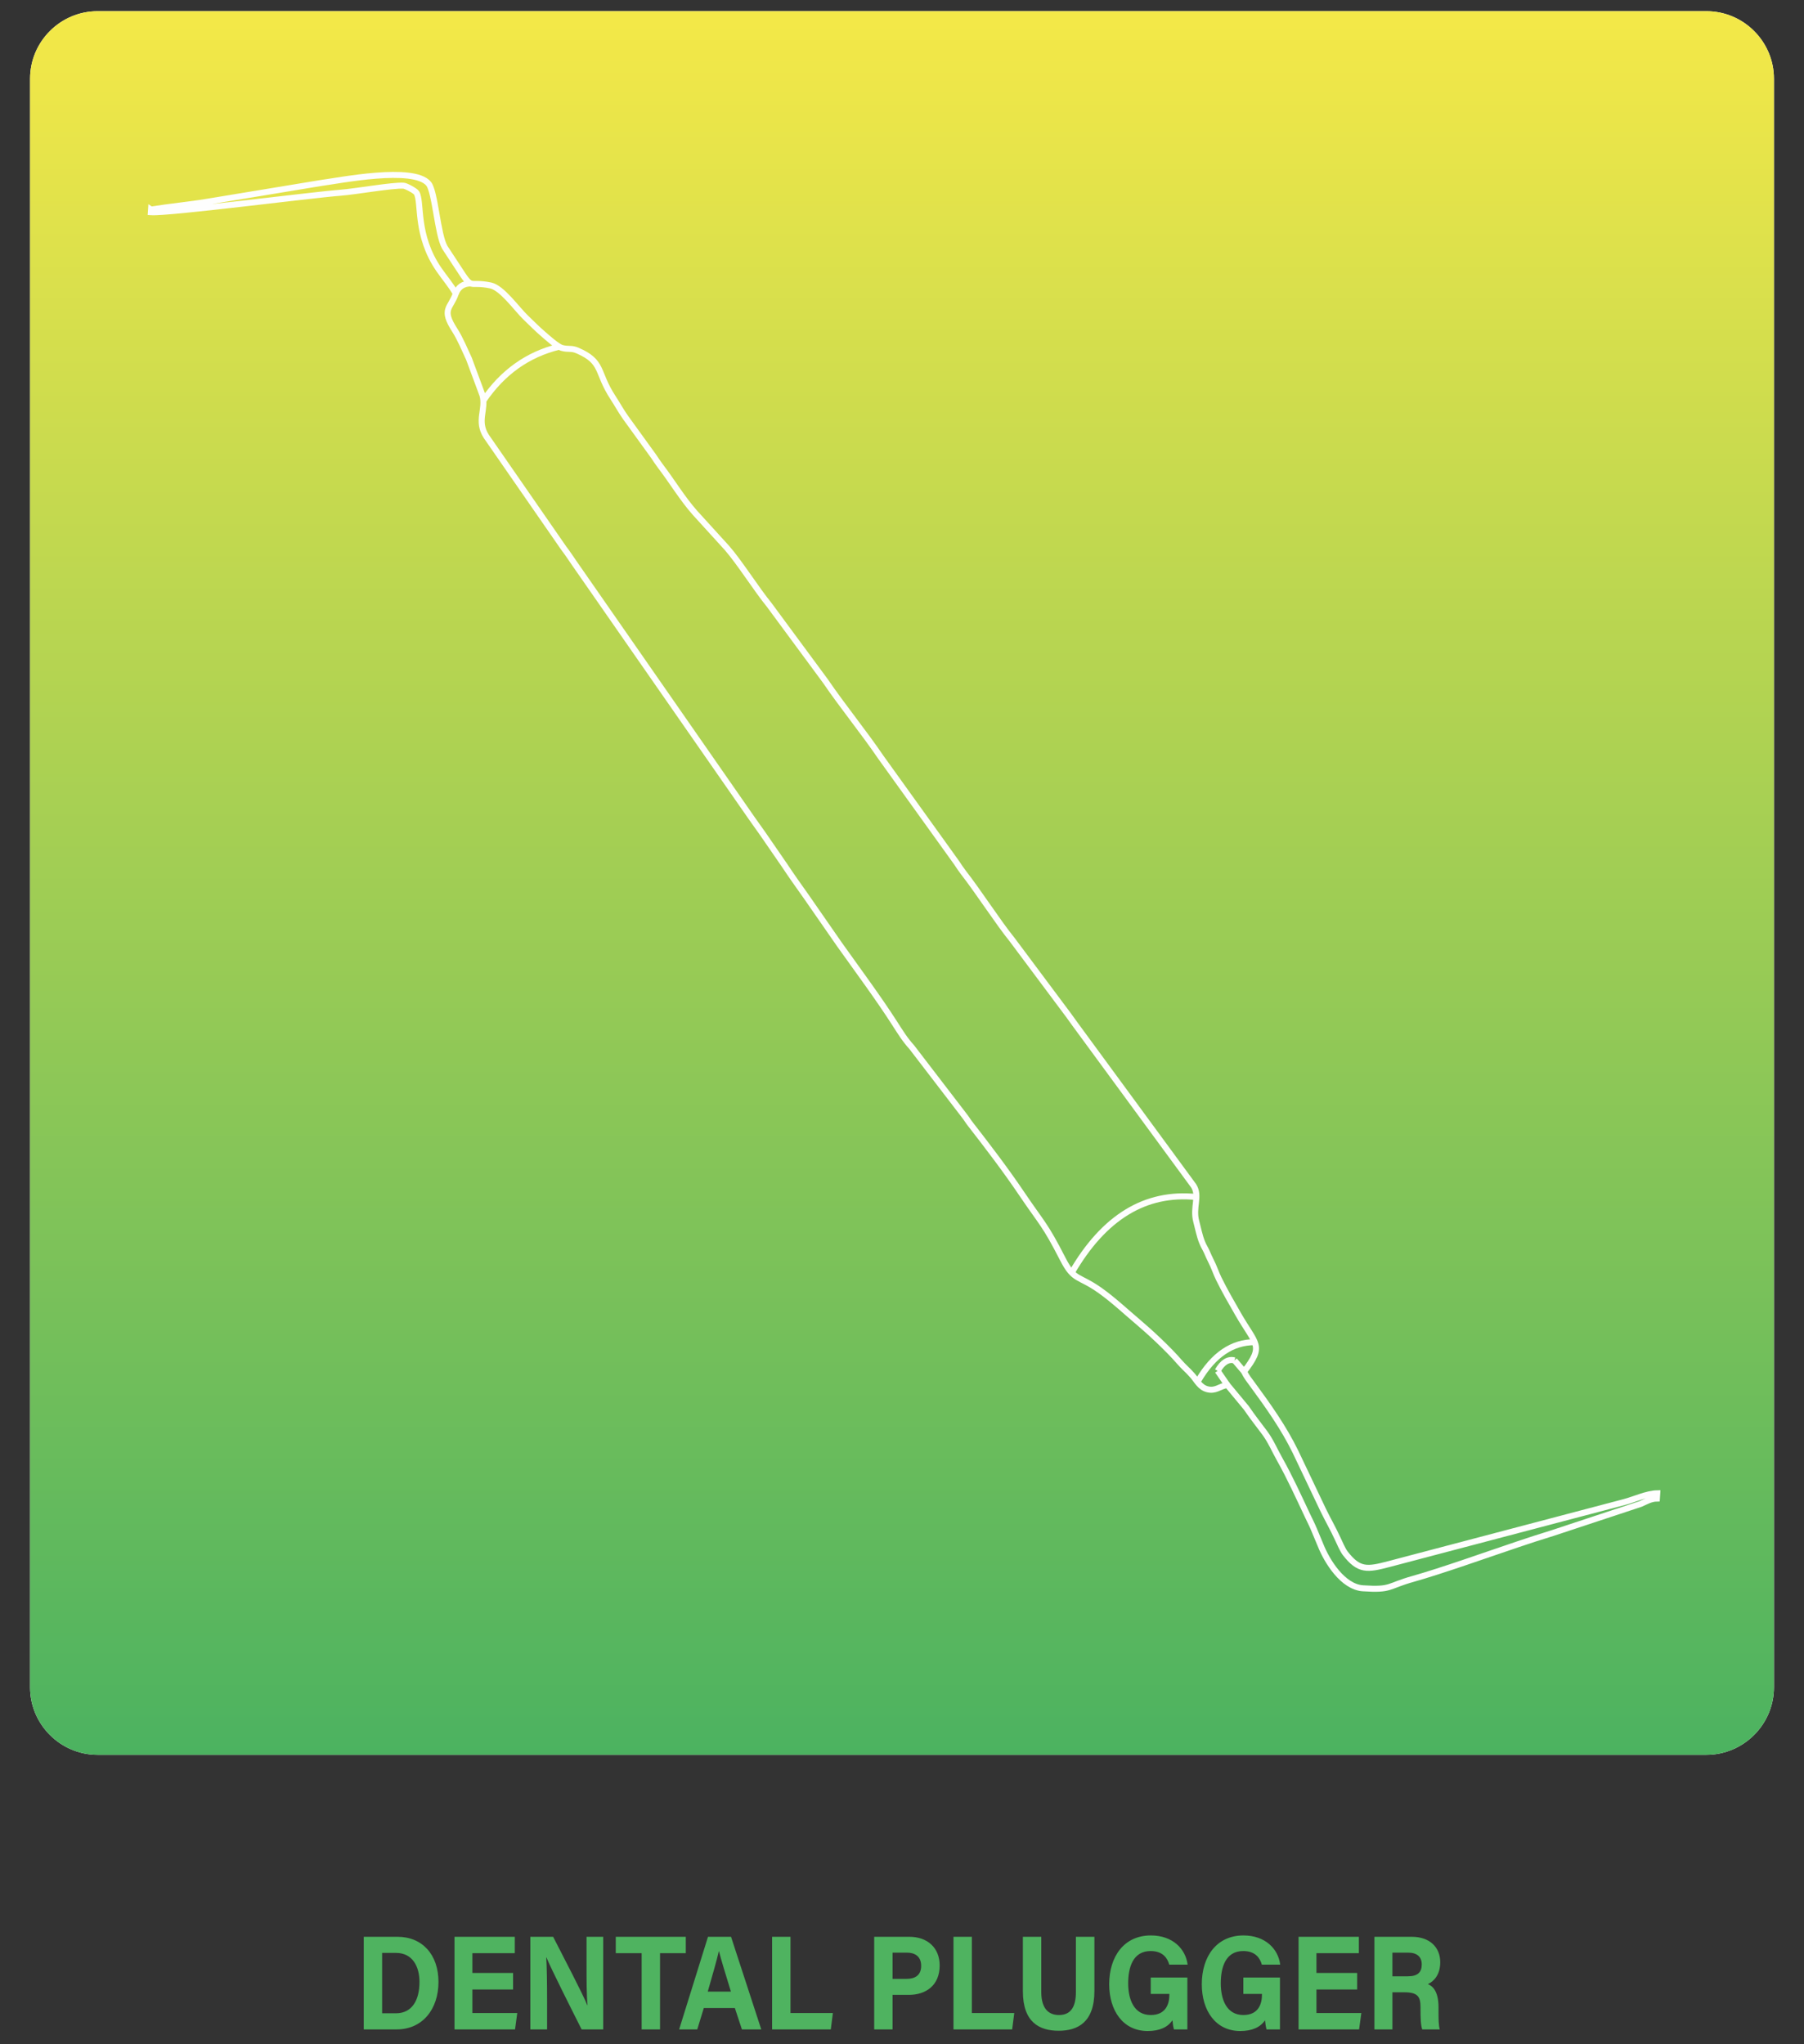 <?xml version="1.0" encoding="UTF-8"?> <svg xmlns="http://www.w3.org/2000/svg" xmlns:xlink="http://www.w3.org/1999/xlink" xmlns:xodm="http://www.corel.com/coreldraw/odm/2003" xml:space="preserve" width="30mm" height="34mm" version="1.1" style="shape-rendering:geometricPrecision; text-rendering:geometricPrecision; image-rendering:optimizeQuality; fill-rule:evenodd; clip-rule:evenodd" viewBox="0 0 300 340"><rect x="0" y="0" width="300" height="340" fill="#333333" stroke="none"/> <defs> <style type="text/css"> .str0 {stroke:#FEFEFE;stroke-miterlimit:22.926} .fil2 {fill:none} .fil0 {fill:white} .fil3 {fill:#4FB360;fill-rule:nonzero} .fil1 {fill:url(#id1)} </style> <clipPath id="id0"> <path d="M16.227 1.861l267.546 0c6.175,0 11.227,5.051 11.227,11.226l0 267.547c0,6.175 -5.052,11.227 -11.227,11.227l-267.546 0c-6.174,0 -11.227,-5.052 -11.227,-11.227l0 -267.547c0,-6.175 5.053,-11.226 11.227,-11.226z"></path> </clipPath> <linearGradient id="id1" gradientUnits="userSpaceOnUse" x1="164.393" y1="4.035" x2="164.393" y2="325.803"> <stop offset="0" style="stop-opacity:1; stop-color:#F3E848"></stop> <stop offset="1" style="stop-opacity:1; stop-color:#38AC63"></stop> </linearGradient> </defs> <g id="Katman_x0020_1">  <g id="_2292399513568"> <path class="fil0" d="M16.227 1.861l267.546 0c6.175,0 11.227,5.051 11.227,11.226l0 267.547c0,6.175 -5.052,11.227 -11.227,11.227l-267.546 0c-6.174,0 -11.227,-5.052 -11.227,-11.227l0 -267.547c0,-6.175 5.053,-11.226 11.227,-11.226z"></path> <g style="clip-path:url(#id0)"> <g> <path id="_1" class="fil1" d="M333.527 326.281l0 -324.071c0,-3.919 -5.65,-7.096 -12.621,-7.096l-313.021 0c-6.967,0 -12.622,3.177 -12.622,7.096l0 324.071c0,3.919 5.655,7.097 12.622,7.097l313.021 0c6.971,0 12.621,-3.178 12.621,-7.097z"></path> </g> </g> <path class="fil2" d="M16.227 1.861l267.546 0c6.175,0 11.227,5.051 11.227,11.226l0 267.547c0,6.175 -5.052,11.227 -11.227,11.227l-267.546 0c-6.174,0 -11.227,-5.052 -11.227,-11.227l0 -267.547c0,-6.175 5.053,-11.226 11.227,-11.226z"></path> <path class="fil3" d="M60.491 337.533l5.475 0c4.326,0 6.951,-3.398 6.951,-7.892 0,-4.561 -2.707,-7.512 -6.808,-7.512l-5.618 0 0 15.404zm3.055 -12.721l2.318 0c2.767,0 3.895,2.303 3.895,4.829 0,2.996 -1.209,5.209 -3.916,5.209l-2.297 0 0 -10.038zm21.776 3.331l-6.767 0 0 -3.286 7.054 0 0 -2.728 -10.027 0 0 15.404 10.068 0 0.369 -2.728 -7.464 0 0 -3.912 6.767 0 0 -2.75zm5.659 9.39l0 -4.695c0,-2.75 -0.041,-5.925 -0.144,-7.266l0.041 0c0.718,1.789 4.326,8.943 5.844,11.961l3.588 0 0 -15.404 -2.768 0 0 4.561c0,2.526 0,5.209 0.164,6.819l-0.041 0c-0.656,-1.677 -3.916,-7.937 -5.68,-11.38l-3.793 0 0 15.404 2.789 0zm15.726 0l3.055 0 0 -12.676 4.285 0 0 -2.728 -11.645 0 0 2.728 4.305 0 0 12.676zm15.5 -3.555l1.169 3.555 3.219 0 -5.024 -15.404 -3.834 0 -4.797 15.404 3.013 0 1.087 -3.555 5.167 0zm-4.51 -2.727c0.799,-2.795 1.496,-5.209 1.845,-6.73l0.02 0c0.349,1.386 0.984,3.466 1.989,6.73l-3.854 0zm10.702 6.282l9.76 0 0.348 -2.728 -7.053 0 0 -12.676 -3.055 0 0 15.404zm16.977 0l3.054 0 0 -5.746 2.728 0c2.788,0 5.105,-1.542 5.105,-4.896 0,-2.929 -2.03,-4.762 -5.044,-4.762l-5.843 0 0 15.404zm3.054 -12.766l2.4 0c1.292,0 2.357,0.604 2.357,2.191 0,1.565 -1.004,2.169 -2.419,2.169l-2.338 0 0 -4.36zm10.13 12.766l9.759 0 0.349 -2.728 -7.053 0 0 -12.676 -3.055 0 0 15.404zm11.543 -15.404l0 9.077c0,5.142 2.748,6.551 5.947,6.551 3.116,0 5.945,-1.342 5.945,-6.618l0 -9.01 -3.075 0 0 9.166c0,2.817 -1.087,3.846 -2.83,3.846 -1.537,0 -2.932,-0.872 -2.932,-3.846l0 -9.166 -3.055 0zm27.351 6.774l-6.089 0 0 2.728 3.096 0 0 0.156c0,1.364 -0.491,3.354 -3.096,3.354 -2.808,0 -3.752,-2.616 -3.752,-5.276 0,-2.706 0.82,-5.366 3.732,-5.366 2.071,0 2.809,1.23 3.096,2.258l3.055 0c-0.329,-2.616 -2.481,-4.852 -6.11,-4.852 -4.45,0 -6.93,3.488 -6.93,8.116 0,4.382 2.296,7.78 6.397,7.78 1.968,0 3.342,-0.626 4.121,-1.788 0.041,0.514 0.123,1.051 0.246,1.52l2.234 0 0 -8.63zm15.398 0l-6.089 0 0 2.728 3.096 0 0 0.156c0,1.364 -0.491,3.354 -3.096,3.354 -2.808,0 -3.752,-2.616 -3.752,-5.276 0,-2.706 0.82,-5.366 3.732,-5.366 2.071,0 2.809,1.23 3.096,2.258l3.055 0c-0.329,-2.616 -2.481,-4.852 -6.11,-4.852 -4.45,0 -6.93,3.488 -6.93,8.116 0,4.382 2.296,7.78 6.397,7.78 1.968,0 3.342,-0.626 4.121,-1.788 0.041,0.514 0.123,1.051 0.246,1.52l2.234 0 0 -8.63zm12.836 -0.76l-6.766 0 0 -3.286 7.053 0 0 -2.728 -10.026 0 0 15.404 10.067 0 0.369 -2.728 -7.463 0 0 -3.912 6.766 0 0 -2.75zm7.873 3.219c2.277,0 2.666,0.805 2.666,2.482l0 0.224c0,1.632 0.042,2.794 0.287,3.465l2.911 0c-0.204,-0.715 -0.204,-1.9 -0.204,-2.929l0 -0.76c0,-2.772 -1.067,-3.555 -1.764,-3.845 1.025,-0.47 2.051,-1.588 2.051,-3.644 0,-2.393 -1.661,-4.226 -4.737,-4.226l-6.212 0 0 15.404 2.993 0 0 -6.171 2.009 0zm-2.009 -6.595l2.625 0c1.496,0 2.255,0.716 2.255,1.968 0,1.274 -0.656,1.967 -2.317,1.967l-2.563 0 0 -3.935z"></path> <g> <path class="fil2 str0" d="M25.121 34.856l-0.029 0.438c3.031,0.205 26.545,-2.858 31.531,-3.239 2.615,-0.2 8.672,-1.294 10.5,-1.17 0.396,0.027 1.945,0.85 2.153,1.205 0.916,1.564 -0.257,7.007 3.739,12.783 0.937,1.354 1.977,2.555 2.78,3.95 -0.857,2.517 -2.479,2.52 -0.159,6.106 0.881,1.363 1.654,3.261 2.35,4.737l2.251 6.067c0.65,2.371 -1.045,4.242 0.632,6.846l12.876 18.587c0.657,0.846 1.163,1.656 1.792,2.55l29.379 42.236c0.672,0.986 1.243,1.722 1.893,2.668l3.629 5.266c1.181,1.784 2.381,3.467 3.647,5.25l5.512 7.942c3.018,4.247 6.424,8.824 9.203,13.154 0.903,1.406 1.703,2.713 2.813,3.921l8.788 11.459c0.402,0.518 0.527,0.782 0.905,1.268 2.932,3.774 5.908,7.664 8.586,11.634 3.362,4.985 3.842,5.009 6.846,10.893 1.883,3.689 2.596,2.659 6.237,5.251 2.167,1.542 4.245,3.498 6.279,5.214 2.039,1.721 5.076,4.554 6.827,6.588 0.806,0.937 1.461,1.43 2.255,2.351 0.693,0.802 1.218,1.915 2.395,2.237 1.427,0.391 2.049,-0.477 3.376,-0.693l3.164 3.82c1.04,1.534 1.956,2.667 3.043,4.131 1.014,1.367 1.65,2.908 2.494,4.407 1.679,2.986 3.153,6.232 4.617,9.34 0.41,0.87 0.746,1.501 1.092,2.338l1.071 2.563c1.068,2.711 3.715,6.986 7.055,7.212 4.805,0.324 4.043,-0.355 8.314,-1.553 4.734,-1.329 12.458,-4.084 17.407,-5.747 1.892,-0.635 3.694,-1.233 5.776,-1.868l14.685 -4.858c0.859,-0.371 1.69,-0.887 2.71,-0.902l0.059 -0.875c-1.717,0.027 -3.808,1.027 -5.507,1.468l-39.136 10.315c-3.552,0.925 -4.961,1.171 -7.266,-1.833 -0.39,-0.507 -0.93,-1.742 -1.24,-2.414 -0.778,-1.685 -1.616,-3.131 -2.384,-4.708l-4.633 -9.738c-1.929,-3.96 -4.485,-7.558 -7.08,-11.099 -0.567,-0.775 -1.087,-1.403 -1.455,-2.227 3.412,-4.42 1.969,-4.388 -1.02,-9.602 -1.142,-1.991 -2.21,-3.832 -3.199,-5.848 -0.48,-0.98 -0.784,-1.979 -1.303,-2.977 -0.296,-0.569 -0.397,-0.849 -0.675,-1.468 -0.305,-0.678 -0.484,-0.866 -0.779,-1.583 -0.437,-1.061 -0.688,-2.399 -0.977,-3.467 -0.647,-2.391 0.659,-4.253 -0.46,-5.977l-19.688 -26.833c-0.396,-0.537 -0.731,-1.001 -1.093,-1.515l-9.39 -12.579c-2.283,-2.807 -5.581,-7.933 -8.133,-11.208 -0.37,-0.476 -0.703,-1 -1.067,-1.537 -0.472,-0.697 -0.706,-0.948 -1.178,-1.645l-11.443 -15.93c-2.96,-4.342 -6.283,-8.371 -9.243,-12.708l-9.324 -12.636c-2.094,-2.56 -4.982,-7.14 -7.042,-9.487l-5.32 -5.846c-2.124,-2.41 -3.778,-5.19 -5.73,-7.752 -0.409,-0.537 -0.798,-1.139 -1.155,-1.666l-4.651 -6.43c-0.778,-1.096 -1.344,-2.165 -2.096,-3.314 -2.795,-4.272 -1.513,-5.911 -5.893,-7.814 -1.029,-0.447 -1.479,-0.146 -2.571,-0.43 -0.763,-0.198 -2.535,-1.803 -3.184,-2.363 -1.01,-0.87 -1.829,-1.714 -2.83,-2.672 -1.538,-1.473 -3.962,-4.97 -5.871,-5.365 -3.844,-0.793 -2.85,0.975 -5.372,-2.92l-2.232 -3.401c-1.238,-2.155 -1.595,-9.254 -2.704,-10.6 -2.482,-3.012 -14.91,-0.505 -18.025,-0.098l-18.767 3.099c-2.984,0.496 -6.332,0.809 -9.357,1.301z"></path> <path class="fil2 str0" d="M178.228 211.679c5.365,-9.262 12.273,-13.459 20.724,-12.592"></path> <path class="fil2 str0" d="M199.314 229.558c2.496,-4.225 5.61,-6.334 9.342,-6.327"></path> <path class="fil2 str0" d="M204.107 230.355c-1.078,-1.568 -1.617,-2.351 -1.617,-2.351"></path> <path class="fil2 str0" d="M206.893 228.127c-1.067,-1.245 -1.6,-1.867 -1.6,-1.867"></path> <path class="fil2 str0" d="M202.49 228.004c0.819,-1.43 1.753,-2.012 2.803,-1.744"></path> <path class="fil2 str0" d="M80.384 66.631c3.193,-4.712 7.397,-7.701 12.612,-8.967"></path> <path class="fil2 str0" d="M75.795 48.823c0.417,-1.099 1.241,-1.661 2.473,-1.687"></path> </g> </g> </g> </svg> 